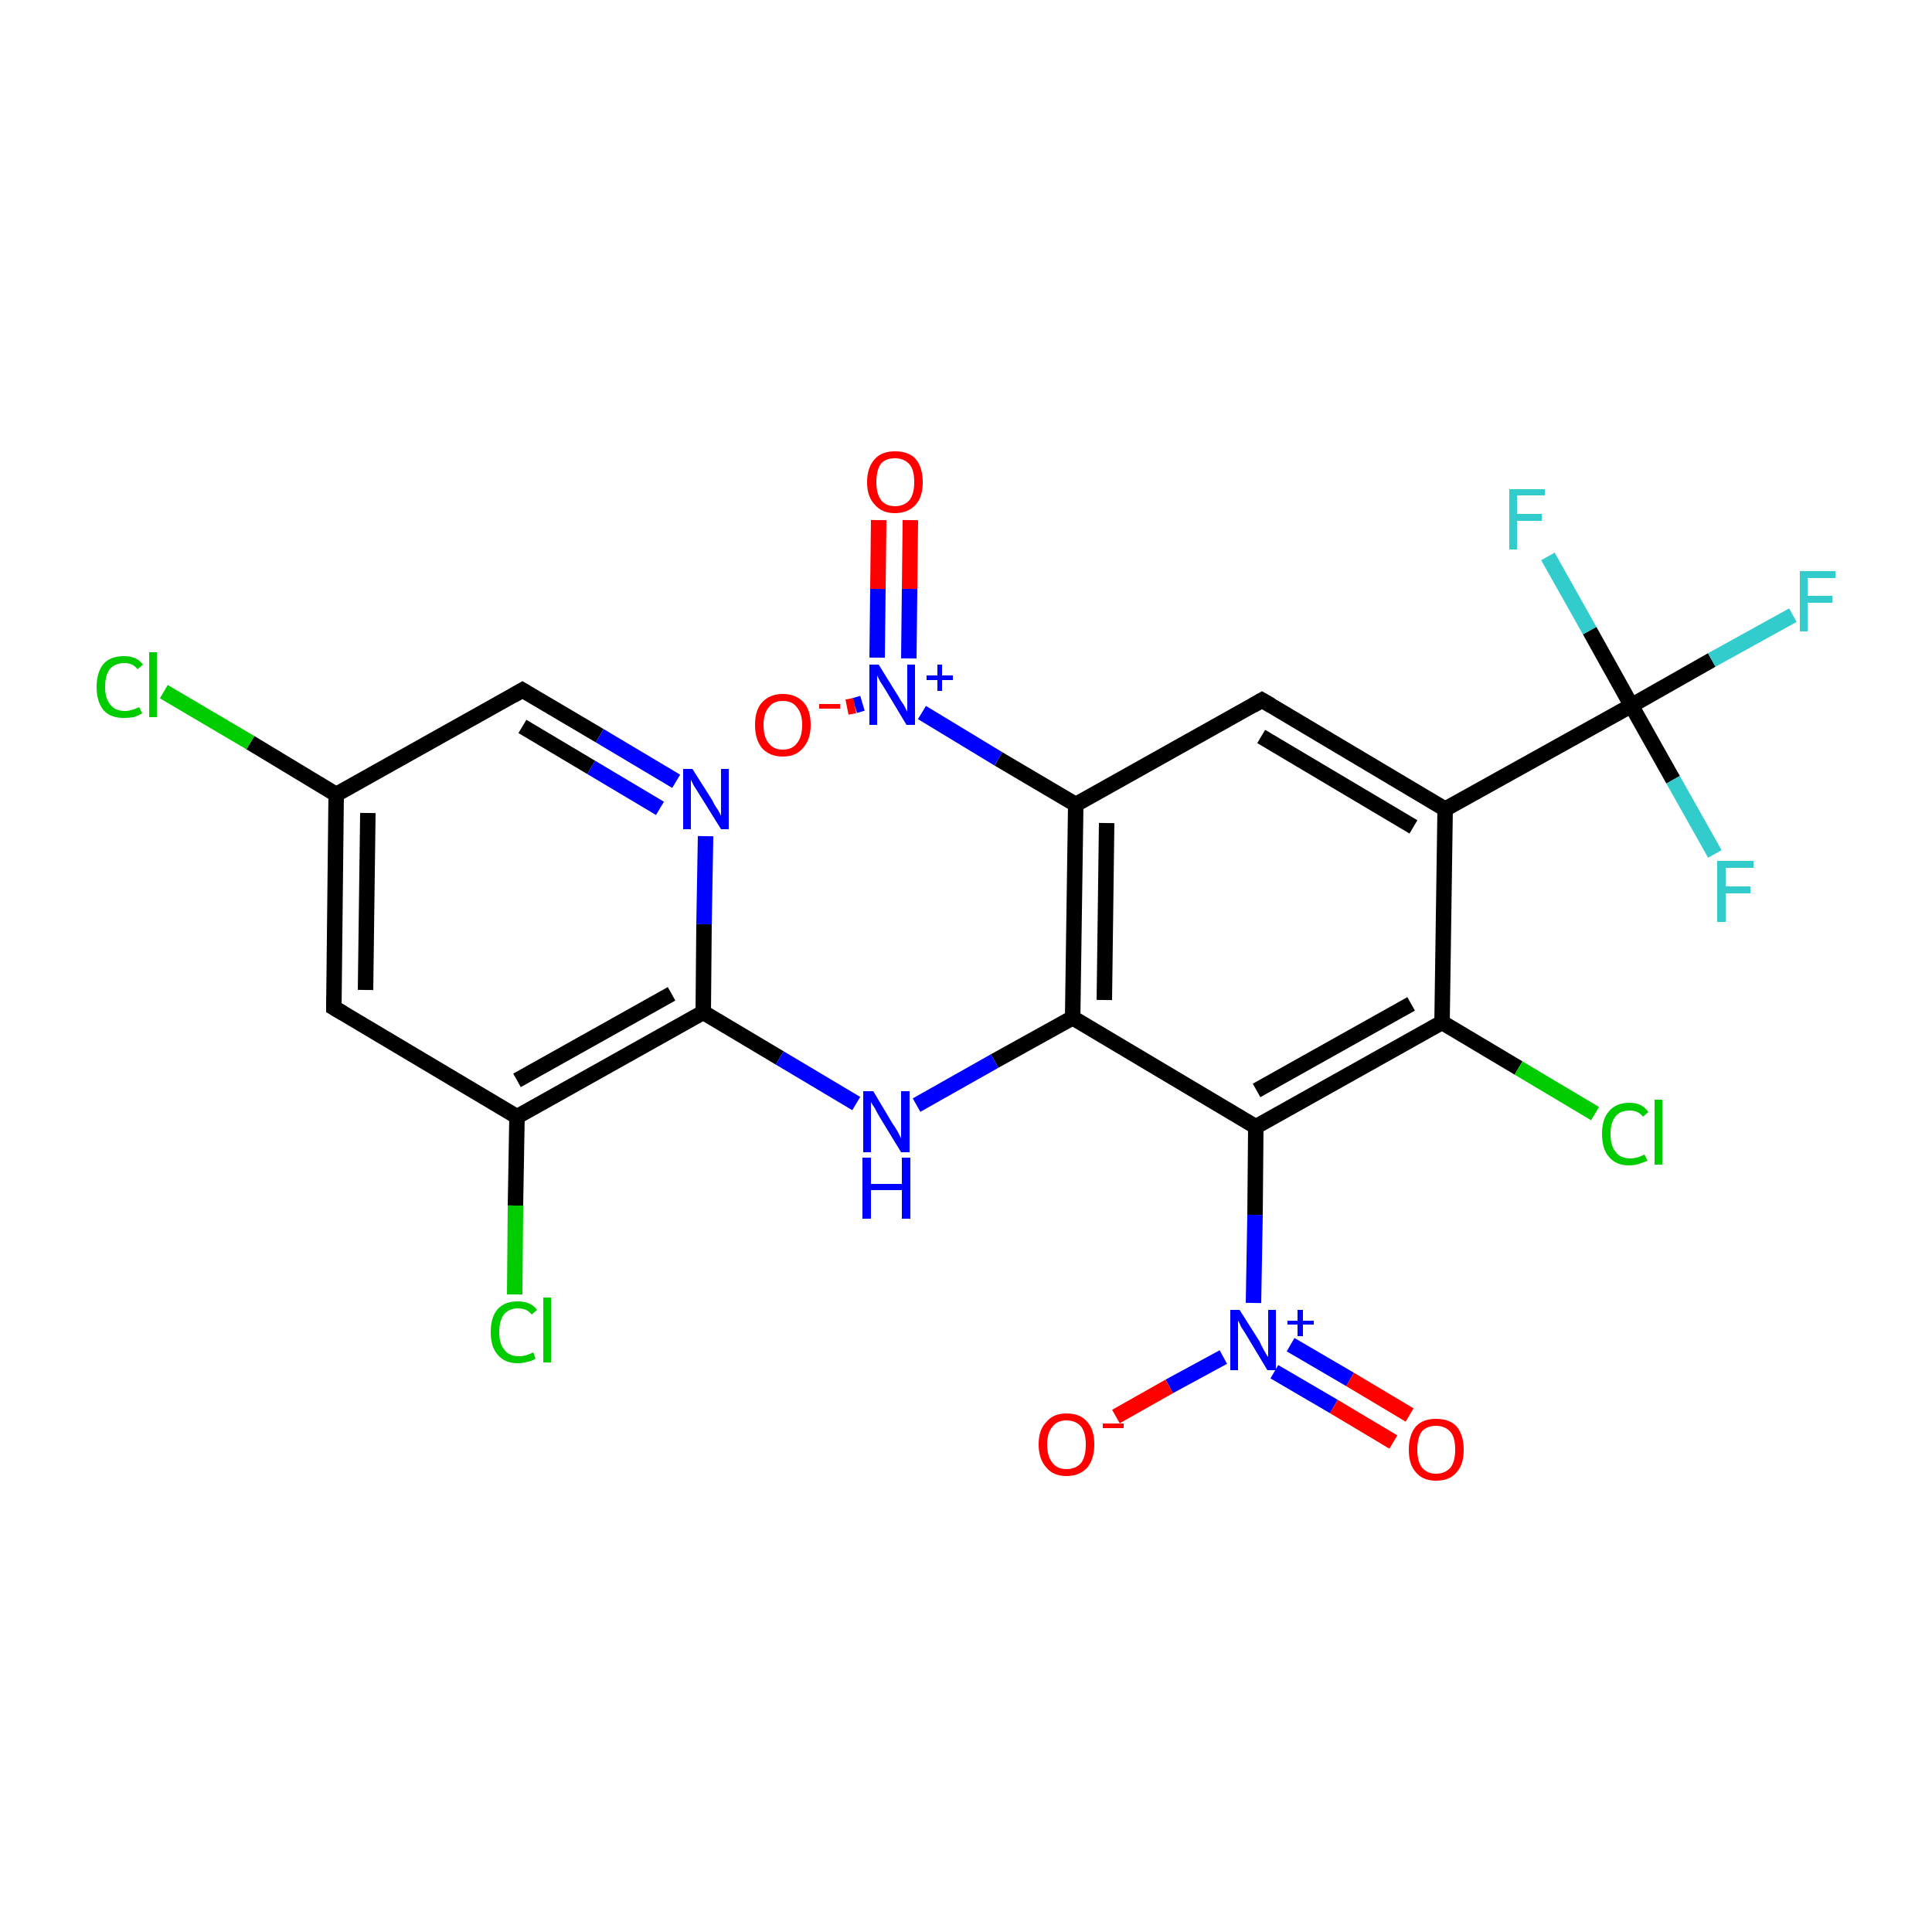 <?xml version='1.0' encoding='iso-8859-1'?>
<svg version='1.1' baseProfile='full'
              xmlns='http://www.w3.org/2000/svg'
                      xmlns:rdkit='http://www.rdkit.org/xml'
                      xmlns:xlink='http://www.w3.org/1999/xlink'
                  xml:space='preserve'
width='250px' height='250px' viewBox='0 0 250 250'>
<!-- END OF HEADER -->
<rect style='opacity:1.0;fill:#FFFFFF;stroke:none' width='250.0' height='250.0' x='0.0' y='0.0'> </rect>
<path class='bond-0 atom-0 atom-3' d='M 43.2,130.4 L 43.5,102.8' style='fill:none;fill-rule:evenodd;stroke:#000000;stroke-width:2.0px;stroke-linecap:butt;stroke-linejoin:miter;stroke-opacity:1' />
<path class='bond-0 atom-0 atom-3' d='M 47.3,128.1 L 47.6,105.2' style='fill:none;fill-rule:evenodd;stroke:#000000;stroke-width:2.0px;stroke-linecap:butt;stroke-linejoin:miter;stroke-opacity:1' />
<path class='bond-1 atom-0 atom-5' d='M 43.2,130.4 L 66.9,144.5' style='fill:none;fill-rule:evenodd;stroke:#000000;stroke-width:2.0px;stroke-linecap:butt;stroke-linejoin:miter;stroke-opacity:1' />
<path class='bond-2 atom-1 atom-4' d='M 163.3,90.6 L 187.0,104.7' style='fill:none;fill-rule:evenodd;stroke:#000000;stroke-width:2.0px;stroke-linecap:butt;stroke-linejoin:miter;stroke-opacity:1' />
<path class='bond-2 atom-1 atom-4' d='M 163.2,95.3 L 182.9,107.0' style='fill:none;fill-rule:evenodd;stroke:#000000;stroke-width:2.0px;stroke-linecap:butt;stroke-linejoin:miter;stroke-opacity:1' />
<path class='bond-3 atom-1 atom-6' d='M 163.3,90.6 L 139.2,104.1' style='fill:none;fill-rule:evenodd;stroke:#000000;stroke-width:2.0px;stroke-linecap:butt;stroke-linejoin:miter;stroke-opacity:1' />
<path class='bond-4 atom-2 atom-3' d='M 67.6,89.3 L 43.5,102.8' style='fill:none;fill-rule:evenodd;stroke:#000000;stroke-width:2.0px;stroke-linecap:butt;stroke-linejoin:miter;stroke-opacity:1' />
<path class='bond-5 atom-2 atom-18' d='M 67.6,89.3 L 77.6,95.2' style='fill:none;fill-rule:evenodd;stroke:#000000;stroke-width:2.0px;stroke-linecap:butt;stroke-linejoin:miter;stroke-opacity:1' />
<path class='bond-5 atom-2 atom-18' d='M 77.6,95.2 L 87.5,101.1' style='fill:none;fill-rule:evenodd;stroke:#0000FF;stroke-width:2.0px;stroke-linecap:butt;stroke-linejoin:miter;stroke-opacity:1' />
<path class='bond-5 atom-2 atom-18' d='M 67.6,94.0 L 76.5,99.3' style='fill:none;fill-rule:evenodd;stroke:#000000;stroke-width:2.0px;stroke-linecap:butt;stroke-linejoin:miter;stroke-opacity:1' />
<path class='bond-5 atom-2 atom-18' d='M 76.5,99.3 L 85.4,104.6' style='fill:none;fill-rule:evenodd;stroke:#0000FF;stroke-width:2.0px;stroke-linecap:butt;stroke-linejoin:miter;stroke-opacity:1' />
<path class='bond-6 atom-3 atom-12' d='M 43.5,102.8 L 32.4,96.1' style='fill:none;fill-rule:evenodd;stroke:#000000;stroke-width:2.0px;stroke-linecap:butt;stroke-linejoin:miter;stroke-opacity:1' />
<path class='bond-6 atom-3 atom-12' d='M 32.4,96.1 L 21.2,89.5' style='fill:none;fill-rule:evenodd;stroke:#00CC00;stroke-width:2.0px;stroke-linecap:butt;stroke-linejoin:miter;stroke-opacity:1' />
<path class='bond-7 atom-4 atom-7' d='M 187.0,104.7 L 186.6,132.3' style='fill:none;fill-rule:evenodd;stroke:#000000;stroke-width:2.0px;stroke-linecap:butt;stroke-linejoin:miter;stroke-opacity:1' />
<path class='bond-8 atom-4 atom-11' d='M 187.0,104.7 L 211.1,91.3' style='fill:none;fill-rule:evenodd;stroke:#000000;stroke-width:2.0px;stroke-linecap:butt;stroke-linejoin:miter;stroke-opacity:1' />
<path class='bond-9 atom-5 atom-10' d='M 66.9,144.5 L 91.0,131.0' style='fill:none;fill-rule:evenodd;stroke:#000000;stroke-width:2.0px;stroke-linecap:butt;stroke-linejoin:miter;stroke-opacity:1' />
<path class='bond-9 atom-5 atom-10' d='M 66.9,139.8 L 86.9,128.6' style='fill:none;fill-rule:evenodd;stroke:#000000;stroke-width:2.0px;stroke-linecap:butt;stroke-linejoin:miter;stroke-opacity:1' />
<path class='bond-10 atom-5 atom-13' d='M 66.9,144.5 L 66.7,156.0' style='fill:none;fill-rule:evenodd;stroke:#000000;stroke-width:2.0px;stroke-linecap:butt;stroke-linejoin:miter;stroke-opacity:1' />
<path class='bond-10 atom-5 atom-13' d='M 66.7,156.0 L 66.6,167.5' style='fill:none;fill-rule:evenodd;stroke:#00CC00;stroke-width:2.0px;stroke-linecap:butt;stroke-linejoin:miter;stroke-opacity:1' />
<path class='bond-11 atom-6 atom-8' d='M 139.2,104.1 L 138.8,131.7' style='fill:none;fill-rule:evenodd;stroke:#000000;stroke-width:2.0px;stroke-linecap:butt;stroke-linejoin:miter;stroke-opacity:1' />
<path class='bond-11 atom-6 atom-8' d='M 143.2,106.5 L 142.9,129.4' style='fill:none;fill-rule:evenodd;stroke:#000000;stroke-width:2.0px;stroke-linecap:butt;stroke-linejoin:miter;stroke-opacity:1' />
<path class='bond-12 atom-6 atom-20' d='M 139.2,104.1 L 129.2,98.2' style='fill:none;fill-rule:evenodd;stroke:#000000;stroke-width:2.0px;stroke-linecap:butt;stroke-linejoin:miter;stroke-opacity:1' />
<path class='bond-12 atom-6 atom-20' d='M 129.2,98.2 L 119.3,92.2' style='fill:none;fill-rule:evenodd;stroke:#0000FF;stroke-width:2.0px;stroke-linecap:butt;stroke-linejoin:miter;stroke-opacity:1' />
<path class='bond-13 atom-7 atom-9' d='M 186.6,132.3 L 162.5,145.8' style='fill:none;fill-rule:evenodd;stroke:#000000;stroke-width:2.0px;stroke-linecap:butt;stroke-linejoin:miter;stroke-opacity:1' />
<path class='bond-13 atom-7 atom-9' d='M 182.6,129.9 L 162.6,141.1' style='fill:none;fill-rule:evenodd;stroke:#000000;stroke-width:2.0px;stroke-linecap:butt;stroke-linejoin:miter;stroke-opacity:1' />
<path class='bond-14 atom-7 atom-14' d='M 186.6,132.3 L 196.5,138.2' style='fill:none;fill-rule:evenodd;stroke:#000000;stroke-width:2.0px;stroke-linecap:butt;stroke-linejoin:miter;stroke-opacity:1' />
<path class='bond-14 atom-7 atom-14' d='M 196.5,138.2 L 206.4,144.1' style='fill:none;fill-rule:evenodd;stroke:#00CC00;stroke-width:2.0px;stroke-linecap:butt;stroke-linejoin:miter;stroke-opacity:1' />
<path class='bond-15 atom-8 atom-9' d='M 138.8,131.7 L 162.5,145.8' style='fill:none;fill-rule:evenodd;stroke:#000000;stroke-width:2.0px;stroke-linecap:butt;stroke-linejoin:miter;stroke-opacity:1' />
<path class='bond-16 atom-8 atom-19' d='M 138.8,131.7 L 128.7,137.3' style='fill:none;fill-rule:evenodd;stroke:#000000;stroke-width:2.0px;stroke-linecap:butt;stroke-linejoin:miter;stroke-opacity:1' />
<path class='bond-16 atom-8 atom-19' d='M 128.7,137.3 L 118.6,143.0' style='fill:none;fill-rule:evenodd;stroke:#0000FF;stroke-width:2.0px;stroke-linecap:butt;stroke-linejoin:miter;stroke-opacity:1' />
<path class='bond-17 atom-9 atom-21' d='M 162.5,145.8 L 162.4,157.2' style='fill:none;fill-rule:evenodd;stroke:#000000;stroke-width:2.0px;stroke-linecap:butt;stroke-linejoin:miter;stroke-opacity:1' />
<path class='bond-17 atom-9 atom-21' d='M 162.4,157.2 L 162.2,168.6' style='fill:none;fill-rule:evenodd;stroke:#0000FF;stroke-width:2.0px;stroke-linecap:butt;stroke-linejoin:miter;stroke-opacity:1' />
<path class='bond-18 atom-10 atom-18' d='M 91.0,131.0 L 91.1,119.6' style='fill:none;fill-rule:evenodd;stroke:#000000;stroke-width:2.0px;stroke-linecap:butt;stroke-linejoin:miter;stroke-opacity:1' />
<path class='bond-18 atom-10 atom-18' d='M 91.1,119.6 L 91.3,108.2' style='fill:none;fill-rule:evenodd;stroke:#0000FF;stroke-width:2.0px;stroke-linecap:butt;stroke-linejoin:miter;stroke-opacity:1' />
<path class='bond-19 atom-10 atom-19' d='M 91.0,131.0 L 100.9,136.9' style='fill:none;fill-rule:evenodd;stroke:#000000;stroke-width:2.0px;stroke-linecap:butt;stroke-linejoin:miter;stroke-opacity:1' />
<path class='bond-19 atom-10 atom-19' d='M 100.9,136.9 L 110.8,142.8' style='fill:none;fill-rule:evenodd;stroke:#0000FF;stroke-width:2.0px;stroke-linecap:butt;stroke-linejoin:miter;stroke-opacity:1' />
<path class='bond-20 atom-11 atom-15' d='M 211.1,91.3 L 221.5,85.4' style='fill:none;fill-rule:evenodd;stroke:#000000;stroke-width:2.0px;stroke-linecap:butt;stroke-linejoin:miter;stroke-opacity:1' />
<path class='bond-20 atom-11 atom-15' d='M 221.5,85.4 L 232.0,79.6' style='fill:none;fill-rule:evenodd;stroke:#33CCCC;stroke-width:2.0px;stroke-linecap:butt;stroke-linejoin:miter;stroke-opacity:1' />
<path class='bond-21 atom-11 atom-16' d='M 211.1,91.3 L 216.5,100.9' style='fill:none;fill-rule:evenodd;stroke:#000000;stroke-width:2.0px;stroke-linecap:butt;stroke-linejoin:miter;stroke-opacity:1' />
<path class='bond-21 atom-11 atom-16' d='M 216.5,100.9 L 221.9,110.5' style='fill:none;fill-rule:evenodd;stroke:#33CCCC;stroke-width:2.0px;stroke-linecap:butt;stroke-linejoin:miter;stroke-opacity:1' />
<path class='bond-22 atom-11 atom-17' d='M 211.1,91.3 L 205.7,81.6' style='fill:none;fill-rule:evenodd;stroke:#000000;stroke-width:2.0px;stroke-linecap:butt;stroke-linejoin:miter;stroke-opacity:1' />
<path class='bond-22 atom-11 atom-17' d='M 205.7,81.6 L 200.3,72.0' style='fill:none;fill-rule:evenodd;stroke:#33CCCC;stroke-width:2.0px;stroke-linecap:butt;stroke-linejoin:miter;stroke-opacity:1' />
<path class='bond-23 atom-20 atom-22' d='M 111.6,91.0 L 110.6,91.3' style='fill:none;fill-rule:evenodd;stroke:#0000FF;stroke-width:2.0px;stroke-linecap:butt;stroke-linejoin:miter;stroke-opacity:1' />
<path class='bond-23 atom-20 atom-22' d='M 110.6,91.3 L 109.6,91.5' style='fill:none;fill-rule:evenodd;stroke:#FF0000;stroke-width:2.0px;stroke-linecap:butt;stroke-linejoin:miter;stroke-opacity:1' />
<path class='bond-24 atom-20 atom-23' d='M 117.6,85.2 L 117.7,76.2' style='fill:none;fill-rule:evenodd;stroke:#0000FF;stroke-width:2.0px;stroke-linecap:butt;stroke-linejoin:miter;stroke-opacity:1' />
<path class='bond-24 atom-20 atom-23' d='M 117.7,76.2 L 117.8,67.3' style='fill:none;fill-rule:evenodd;stroke:#FF0000;stroke-width:2.0px;stroke-linecap:butt;stroke-linejoin:miter;stroke-opacity:1' />
<path class='bond-24 atom-20 atom-23' d='M 113.5,85.1 L 113.6,76.2' style='fill:none;fill-rule:evenodd;stroke:#0000FF;stroke-width:2.0px;stroke-linecap:butt;stroke-linejoin:miter;stroke-opacity:1' />
<path class='bond-24 atom-20 atom-23' d='M 113.6,76.2 L 113.7,67.3' style='fill:none;fill-rule:evenodd;stroke:#FF0000;stroke-width:2.0px;stroke-linecap:butt;stroke-linejoin:miter;stroke-opacity:1' />
<path class='bond-25 atom-21 atom-24' d='M 158.3,175.6 L 151.3,179.4' style='fill:none;fill-rule:evenodd;stroke:#0000FF;stroke-width:2.0px;stroke-linecap:butt;stroke-linejoin:miter;stroke-opacity:1' />
<path class='bond-25 atom-21 atom-24' d='M 151.3,179.4 L 144.4,183.3' style='fill:none;fill-rule:evenodd;stroke:#FF0000;stroke-width:2.0px;stroke-linecap:butt;stroke-linejoin:miter;stroke-opacity:1' />
<path class='bond-26 atom-21 atom-25' d='M 164.9,177.5 L 172.6,182.0' style='fill:none;fill-rule:evenodd;stroke:#0000FF;stroke-width:2.0px;stroke-linecap:butt;stroke-linejoin:miter;stroke-opacity:1' />
<path class='bond-26 atom-21 atom-25' d='M 172.6,182.0 L 180.3,186.6' style='fill:none;fill-rule:evenodd;stroke:#FF0000;stroke-width:2.0px;stroke-linecap:butt;stroke-linejoin:miter;stroke-opacity:1' />
<path class='bond-26 atom-21 atom-25' d='M 167.0,174.0 L 174.7,178.5' style='fill:none;fill-rule:evenodd;stroke:#0000FF;stroke-width:2.0px;stroke-linecap:butt;stroke-linejoin:miter;stroke-opacity:1' />
<path class='bond-26 atom-21 atom-25' d='M 174.7,178.5 L 182.4,183.1' style='fill:none;fill-rule:evenodd;stroke:#FF0000;stroke-width:2.0px;stroke-linecap:butt;stroke-linejoin:miter;stroke-opacity:1' />
<path d='M 43.2,129.0 L 43.2,130.4 L 44.4,131.1' style='fill:none;stroke:#000000;stroke-width:2.0px;stroke-linecap:butt;stroke-linejoin:miter;stroke-opacity:1;' />
<path d='M 164.5,91.3 L 163.3,90.6 L 162.1,91.3' style='fill:none;stroke:#000000;stroke-width:2.0px;stroke-linecap:butt;stroke-linejoin:miter;stroke-opacity:1;' />
<path d='M 66.4,90.0 L 67.6,89.3 L 68.1,89.6' style='fill:none;stroke:#000000;stroke-width:2.0px;stroke-linecap:butt;stroke-linejoin:miter;stroke-opacity:1;' />
<path class='atom-12' d='M 12.5 88.9
Q 12.5 87.0, 13.4 85.9
Q 14.3 84.9, 16.1 84.9
Q 17.7 84.9, 18.5 86.0
L 17.8 86.6
Q 17.2 85.8, 16.1 85.8
Q 14.9 85.8, 14.2 86.6
Q 13.6 87.4, 13.6 88.9
Q 13.6 90.4, 14.3 91.2
Q 14.9 92.0, 16.2 92.0
Q 17.0 92.0, 18.0 91.5
L 18.4 92.3
Q 17.9 92.6, 17.3 92.8
Q 16.7 92.9, 16.0 92.9
Q 14.3 92.9, 13.4 91.9
Q 12.5 90.8, 12.5 88.9
' fill='#00CC00'/>
<path class='atom-12' d='M 19.3 84.4
L 20.3 84.4
L 20.3 92.8
L 19.3 92.8
L 19.3 84.4
' fill='#00CC00'/>
<path class='atom-13' d='M 63.5 172.4
Q 63.5 170.4, 64.4 169.4
Q 65.3 168.4, 67.0 168.4
Q 68.7 168.4, 69.5 169.5
L 68.8 170.1
Q 68.2 169.3, 67.0 169.3
Q 65.9 169.3, 65.2 170.1
Q 64.6 170.9, 64.6 172.4
Q 64.6 173.9, 65.3 174.7
Q 65.9 175.5, 67.2 175.5
Q 68.0 175.5, 69.0 175.0
L 69.3 175.8
Q 68.9 176.1, 68.3 176.2
Q 67.7 176.4, 67.0 176.4
Q 65.3 176.4, 64.4 175.3
Q 63.5 174.3, 63.5 172.4
' fill='#00CC00'/>
<path class='atom-13' d='M 70.3 167.9
L 71.3 167.9
L 71.3 176.3
L 70.3 176.3
L 70.3 167.9
' fill='#00CC00'/>
<path class='atom-14' d='M 207.3 146.7
Q 207.3 144.8, 208.2 143.8
Q 209.1 142.7, 210.9 142.7
Q 212.5 142.7, 213.3 143.9
L 212.6 144.5
Q 212.0 143.7, 210.9 143.7
Q 209.7 143.7, 209.1 144.4
Q 208.4 145.2, 208.4 146.7
Q 208.4 148.3, 209.1 149.1
Q 209.7 149.9, 211.0 149.9
Q 211.8 149.9, 212.8 149.4
L 213.2 150.2
Q 212.7 150.4, 212.1 150.6
Q 211.5 150.8, 210.8 150.8
Q 209.1 150.8, 208.2 149.7
Q 207.3 148.7, 207.3 146.7
' fill='#00CC00'/>
<path class='atom-14' d='M 214.1 142.3
L 215.1 142.3
L 215.1 150.7
L 214.1 150.7
L 214.1 142.3
' fill='#00CC00'/>
<path class='atom-15' d='M 232.9 73.9
L 237.5 73.9
L 237.5 74.8
L 233.9 74.8
L 233.9 77.1
L 237.1 77.1
L 237.1 78.0
L 233.9 78.0
L 233.9 81.7
L 232.9 81.7
L 232.9 73.9
' fill='#33CCCC'/>
<path class='atom-16' d='M 222.2 111.4
L 226.9 111.4
L 226.9 112.3
L 223.3 112.3
L 223.3 114.7
L 226.5 114.7
L 226.5 115.6
L 223.3 115.6
L 223.3 119.3
L 222.2 119.3
L 222.2 111.4
' fill='#33CCCC'/>
<path class='atom-17' d='M 195.3 63.3
L 199.9 63.3
L 199.9 64.1
L 196.3 64.1
L 196.3 66.5
L 199.5 66.5
L 199.5 67.4
L 196.3 67.4
L 196.3 71.1
L 195.3 71.1
L 195.3 63.3
' fill='#33CCCC'/>
<path class='atom-18' d='M 89.6 99.5
L 92.2 103.6
Q 92.4 104.1, 92.9 104.8
Q 93.3 105.5, 93.3 105.6
L 93.3 99.5
L 94.3 99.5
L 94.3 107.3
L 93.3 107.3
L 90.5 102.8
Q 90.2 102.3, 89.8 101.7
Q 89.5 101.1, 89.4 100.9
L 89.4 107.3
L 88.4 107.3
L 88.4 99.5
L 89.6 99.5
' fill='#0000FF'/>
<path class='atom-19' d='M 113.0 141.2
L 115.5 145.4
Q 115.8 145.8, 116.2 146.5
Q 116.6 147.3, 116.6 147.3
L 116.6 141.2
L 117.7 141.2
L 117.7 149.1
L 116.6 149.1
L 113.8 144.5
Q 113.5 144.0, 113.2 143.4
Q 112.8 142.8, 112.7 142.6
L 112.7 149.1
L 111.7 149.1
L 111.7 141.2
L 113.0 141.2
' fill='#0000FF'/>
<path class='atom-19' d='M 111.6 149.8
L 112.7 149.8
L 112.7 153.2
L 116.7 153.2
L 116.7 149.8
L 117.8 149.8
L 117.8 157.7
L 116.7 157.7
L 116.7 154.0
L 112.7 154.0
L 112.7 157.7
L 111.6 157.7
L 111.6 149.8
' fill='#0000FF'/>
<path class='atom-20' d='M 113.7 86.0
L 116.3 90.2
Q 116.5 90.6, 117.0 91.3
Q 117.4 92.1, 117.4 92.1
L 117.4 86.0
L 118.4 86.0
L 118.4 93.8
L 117.3 93.8
L 114.6 89.3
Q 114.3 88.8, 113.9 88.2
Q 113.6 87.6, 113.5 87.4
L 113.5 93.8
L 112.5 93.8
L 112.5 86.0
L 113.7 86.0
' fill='#0000FF'/>
<path class='atom-20' d='M 119.9 87.4
L 121.3 87.4
L 121.3 86.0
L 121.9 86.0
L 121.9 87.4
L 123.3 87.4
L 123.3 88.0
L 121.9 88.0
L 121.9 89.4
L 121.3 89.4
L 121.3 88.0
L 119.9 88.0
L 119.9 87.4
' fill='#0000FF'/>
<path class='atom-21' d='M 160.4 169.5
L 163.0 173.6
Q 163.2 174.1, 163.6 174.8
Q 164.0 175.5, 164.1 175.6
L 164.1 169.5
L 165.1 169.5
L 165.1 177.3
L 164.0 177.3
L 161.3 172.8
Q 161.0 172.3, 160.6 171.7
Q 160.3 171.0, 160.2 170.9
L 160.2 177.3
L 159.2 177.3
L 159.2 169.5
L 160.4 169.5
' fill='#0000FF'/>
<path class='atom-21' d='M 166.6 170.9
L 167.9 170.9
L 167.9 169.5
L 168.6 169.5
L 168.6 170.9
L 170.0 170.9
L 170.0 171.4
L 168.6 171.4
L 168.6 172.9
L 167.9 172.9
L 167.9 171.4
L 166.6 171.4
L 166.6 170.9
' fill='#0000FF'/>
<path class='atom-22' d='M 97.7 93.8
Q 97.7 91.9, 98.6 90.9
Q 99.6 89.8, 101.3 89.8
Q 103.0 89.8, 104.0 90.9
Q 104.9 91.9, 104.9 93.8
Q 104.9 95.7, 103.9 96.8
Q 103.0 97.9, 101.3 97.9
Q 99.6 97.9, 98.6 96.8
Q 97.7 95.7, 97.7 93.8
M 101.3 97.0
Q 102.5 97.0, 103.1 96.2
Q 103.8 95.4, 103.8 93.8
Q 103.8 92.3, 103.1 91.5
Q 102.5 90.7, 101.3 90.7
Q 100.1 90.7, 99.5 91.5
Q 98.8 92.3, 98.8 93.8
Q 98.8 95.4, 99.5 96.2
Q 100.1 97.0, 101.3 97.0
' fill='#FF0000'/>
<path class='atom-22' d='M 106.0 91.1
L 108.7 91.1
L 108.7 91.7
L 106.0 91.7
L 106.0 91.1
' fill='#FF0000'/>
<path class='atom-23' d='M 112.2 62.4
Q 112.2 60.5, 113.2 59.4
Q 114.1 58.4, 115.8 58.4
Q 117.6 58.4, 118.5 59.4
Q 119.4 60.5, 119.4 62.4
Q 119.4 64.3, 118.5 65.3
Q 117.5 66.4, 115.8 66.4
Q 114.1 66.4, 113.2 65.3
Q 112.2 64.3, 112.2 62.4
M 115.8 65.5
Q 117.0 65.5, 117.7 64.7
Q 118.3 63.9, 118.3 62.4
Q 118.3 60.8, 117.7 60.1
Q 117.0 59.3, 115.8 59.3
Q 114.6 59.3, 114.0 60.0
Q 113.4 60.8, 113.4 62.4
Q 113.4 63.9, 114.0 64.7
Q 114.6 65.5, 115.8 65.5
' fill='#FF0000'/>
<path class='atom-24' d='M 134.4 186.9
Q 134.4 185.0, 135.4 184.0
Q 136.3 182.9, 138.0 182.9
Q 139.8 182.9, 140.7 184.0
Q 141.6 185.0, 141.6 186.9
Q 141.6 188.8, 140.7 189.9
Q 139.7 191.0, 138.0 191.0
Q 136.3 191.0, 135.4 189.9
Q 134.4 188.8, 134.4 186.9
M 138.0 190.1
Q 139.2 190.1, 139.9 189.3
Q 140.5 188.5, 140.5 186.9
Q 140.5 185.4, 139.9 184.6
Q 139.2 183.8, 138.0 183.8
Q 136.8 183.8, 136.2 184.6
Q 135.5 185.4, 135.5 186.9
Q 135.5 188.5, 136.2 189.3
Q 136.8 190.1, 138.0 190.1
' fill='#FF0000'/>
<path class='atom-24' d='M 142.7 184.2
L 145.4 184.2
L 145.4 184.8
L 142.7 184.8
L 142.7 184.2
' fill='#FF0000'/>
<path class='atom-25' d='M 182.3 187.6
Q 182.3 185.7, 183.2 184.6
Q 184.1 183.6, 185.8 183.6
Q 187.6 183.6, 188.5 184.6
Q 189.4 185.7, 189.4 187.6
Q 189.4 189.5, 188.5 190.5
Q 187.6 191.6, 185.8 191.6
Q 184.1 191.6, 183.2 190.5
Q 182.3 189.5, 182.3 187.6
M 185.8 190.7
Q 187.0 190.7, 187.7 189.9
Q 188.3 189.1, 188.3 187.6
Q 188.3 186.0, 187.7 185.3
Q 187.0 184.5, 185.8 184.5
Q 184.7 184.5, 184.0 185.2
Q 183.4 186.0, 183.4 187.6
Q 183.4 189.1, 184.0 189.9
Q 184.7 190.7, 185.8 190.7
' fill='#FF0000'/>
</svg>
